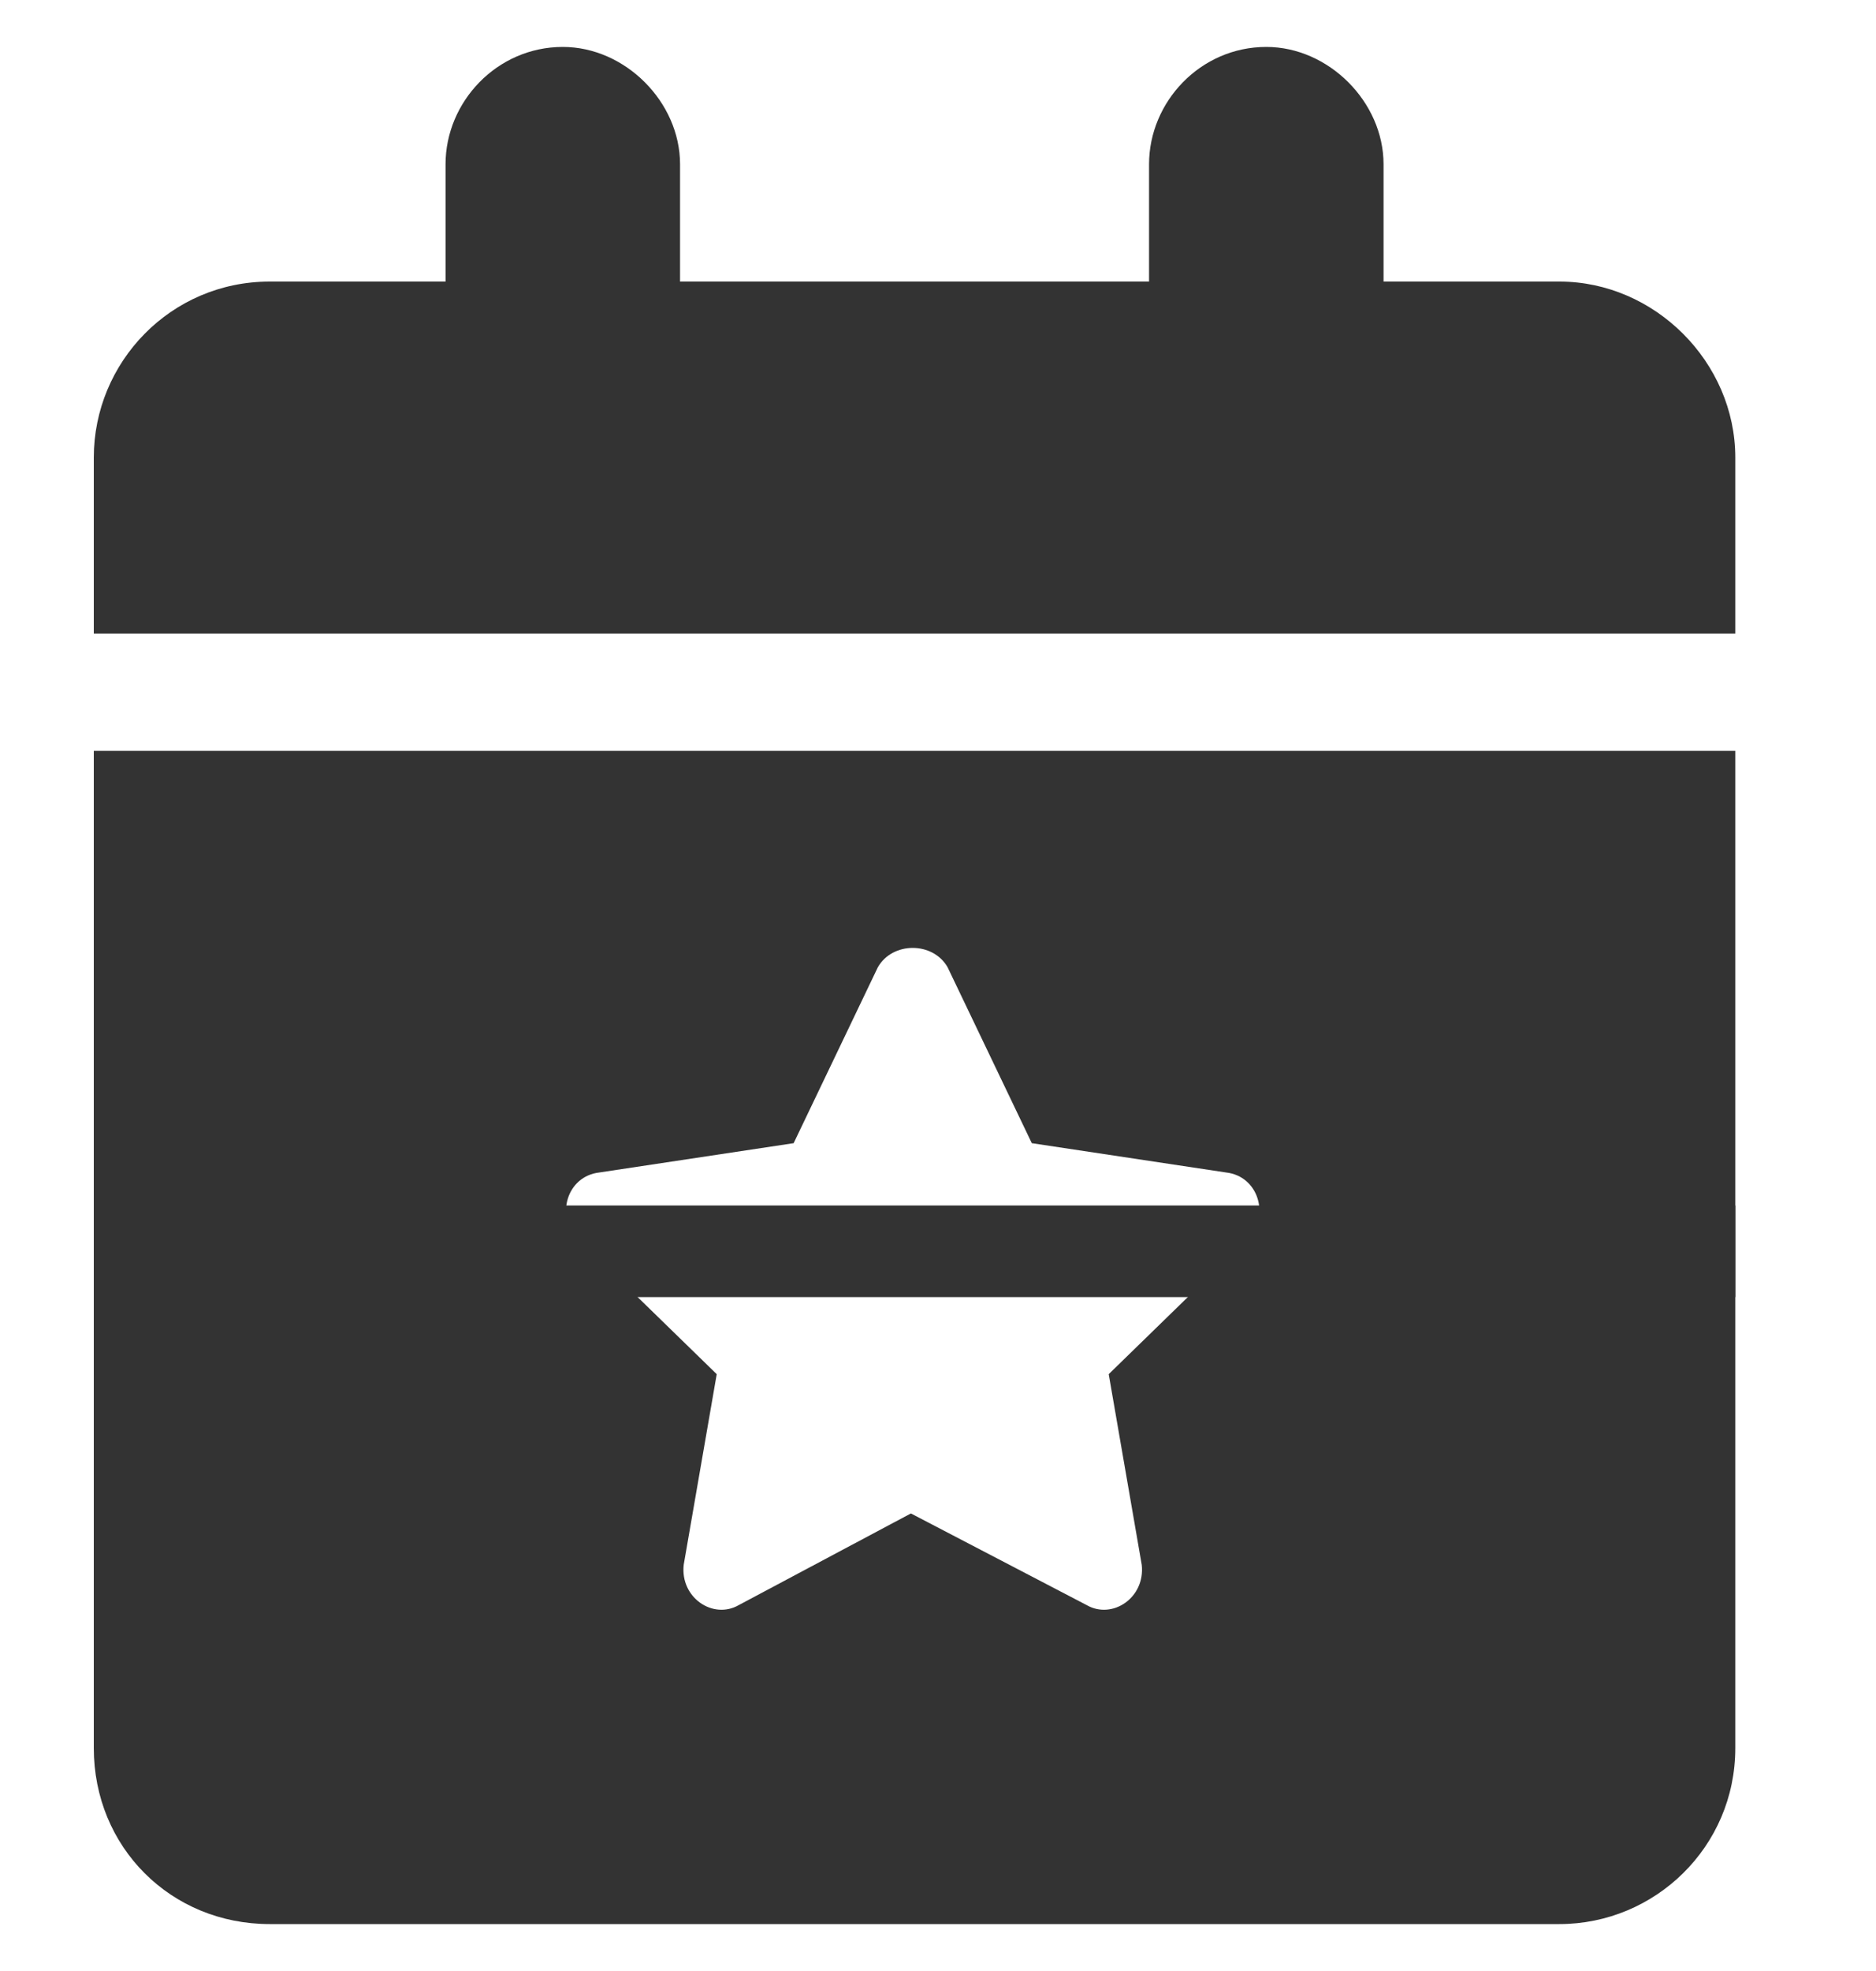 <svg width="20" height="21" viewBox="0 0 20 21" fill="none" xmlns="http://www.w3.org/2000/svg">
<path d="M7.25 1.75V3H12.25V1.75C12.25 1.086 12.797 0.5 13.5 0.5C14.164 0.5 14.75 1.086 14.75 1.75V3H16.625C17.641 3 18.5 3.859 18.5 4.875V6.75H1V4.875C1 3.859 1.82 3 2.875 3H4.75V1.75C4.75 1.086 5.297 0.5 6 0.5C6.664 0.5 7.25 1.086 7.25 1.75ZM1 8H18.5V18.625C18.5 19.68 17.641 20.5 16.625 20.5H2.875C1.82 20.5 1 19.68 1 18.625V8ZM10.102 10.305C9.945 10.031 9.516 10.031 9.359 10.305L8.461 12.18L6.391 12.492C6.039 12.531 5.922 12.961 6.156 13.195L7.641 14.641L7.289 16.672C7.25 17.023 7.602 17.258 7.875 17.102L9.711 16.125L11.586 17.102C11.859 17.258 12.211 17.023 12.172 16.672L11.82 14.641L13.305 13.195C13.539 12.961 13.422 12.531 13.07 12.492L11 12.18L10.102 10.305Z" fill="#333333"/>
<path d="M1 12.844H18.5V13.82H1V12.844Z" fill="#333333"/>
</svg>
